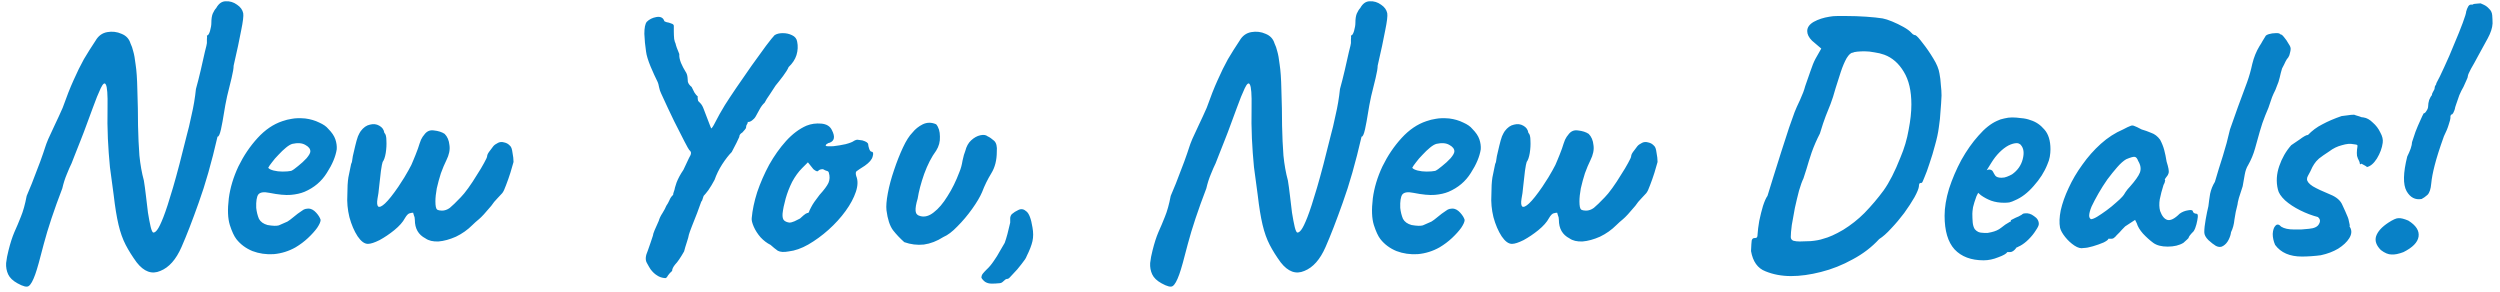 <svg width="197" height="23" viewBox="0 0 197 23" fill="none" xmlns="http://www.w3.org/2000/svg">
<path d="M1.373 22.322C1.013 22.124 0.77 21.89 0.644 21.62C0.518 21.35 0.464 21.053 0.482 20.729C0.518 20.405 0.581 20.072 0.671 19.73C0.815 19.154 0.968 18.677 1.13 18.299C1.31 17.903 1.481 17.498 1.643 17.084C1.823 16.652 1.976 16.103 2.102 15.437C2.39 14.771 2.642 14.141 2.858 13.547C3.092 12.953 3.272 12.467 3.398 12.089C3.524 11.711 3.587 11.522 3.587 11.522C3.605 11.45 3.677 11.261 3.803 10.955C3.947 10.649 4.118 10.28 4.316 9.848C4.532 9.398 4.739 8.948 4.937 8.498C5.243 7.634 5.531 6.905 5.801 6.311C6.071 5.699 6.341 5.15 6.611 4.664C6.899 4.178 7.205 3.692 7.529 3.206C7.745 2.828 8.051 2.603 8.447 2.531C8.843 2.459 9.221 2.504 9.581 2.666C9.941 2.81 10.175 3.062 10.283 3.422C10.373 3.602 10.445 3.809 10.499 4.043C10.571 4.277 10.634 4.628 10.688 5.096C10.76 5.546 10.805 6.203 10.823 7.067C10.859 8.093 10.877 9.038 10.877 9.902C10.895 10.748 10.931 11.531 10.985 12.251C11.057 12.971 11.174 13.628 11.336 14.222C11.39 14.546 11.444 14.942 11.498 15.41C11.552 15.86 11.606 16.31 11.66 16.76C11.732 17.21 11.804 17.588 11.876 17.894C11.948 18.182 12.02 18.326 12.092 18.326C12.182 18.326 12.281 18.254 12.389 18.11C12.515 17.948 12.677 17.615 12.875 17.111C13.073 16.607 13.325 15.833 13.631 14.789C13.937 13.745 14.306 12.341 14.738 10.577C14.828 10.271 14.945 9.776 15.089 9.092C15.251 8.408 15.368 7.715 15.44 7.013C15.566 6.563 15.692 6.068 15.818 5.528C15.944 4.988 16.052 4.511 16.142 4.097C16.25 3.683 16.304 3.449 16.304 3.395C16.304 3.269 16.304 3.161 16.304 3.071C16.322 2.981 16.322 2.891 16.304 2.801C16.394 2.801 16.475 2.684 16.547 2.45C16.619 2.198 16.655 1.982 16.655 1.802C16.655 1.496 16.691 1.253 16.763 1.073C16.853 0.875 16.943 0.731 17.033 0.641C17.231 0.281 17.483 0.101 17.789 0.101C18.113 0.083 18.41 0.173 18.68 0.371C18.95 0.551 19.112 0.776 19.166 1.046C19.202 1.244 19.148 1.694 19.004 2.396C18.878 3.08 18.68 4.007 18.41 5.177C18.41 5.375 18.356 5.699 18.248 6.149C18.14 6.599 18.023 7.076 17.897 7.58C17.789 8.084 17.708 8.516 17.654 8.876C17.582 9.344 17.501 9.785 17.411 10.199C17.321 10.595 17.231 10.784 17.141 10.766C16.673 12.8 16.178 14.537 15.656 15.977C15.152 17.399 14.702 18.56 14.306 19.46C13.874 20.45 13.316 21.08 12.632 21.35C11.966 21.638 11.345 21.413 10.769 20.675C10.427 20.207 10.139 19.748 9.905 19.298C9.671 18.848 9.482 18.317 9.338 17.705C9.194 17.093 9.068 16.319 8.96 15.383C8.852 14.627 8.753 13.889 8.663 13.169C8.591 12.431 8.537 11.684 8.501 10.928C8.465 10.154 8.456 9.335 8.474 8.471C8.492 7.445 8.447 6.842 8.339 6.662C8.249 6.482 8.114 6.581 7.934 6.959C7.754 7.337 7.547 7.85 7.313 8.498C7.187 8.858 7.034 9.272 6.854 9.74C6.692 10.19 6.521 10.64 6.341 11.09C6.161 11.54 6.008 11.927 5.882 12.251C5.756 12.575 5.675 12.782 5.639 12.872C5.531 13.088 5.405 13.376 5.261 13.736C5.117 14.078 5 14.447 4.91 14.843C4.262 16.535 3.776 17.993 3.452 19.217C3.146 20.423 2.921 21.224 2.777 21.62C2.597 22.124 2.426 22.43 2.264 22.538C2.12 22.646 1.823 22.574 1.373 22.322ZM23.295 19.487C22.755 19.793 22.179 19.973 21.567 20.027C20.973 20.063 20.415 19.982 19.893 19.784C19.371 19.568 18.948 19.253 18.624 18.839C18.444 18.605 18.273 18.236 18.111 17.732C17.949 17.21 17.922 16.508 18.03 15.626C18.138 14.798 18.39 13.961 18.786 13.115C19.2 12.269 19.704 11.522 20.298 10.874C20.892 10.226 21.54 9.785 22.242 9.551C22.494 9.461 22.746 9.398 22.998 9.362C23.268 9.308 23.619 9.299 24.051 9.335C24.465 9.389 24.834 9.497 25.158 9.659C25.482 9.803 25.716 9.965 25.86 10.145C26.148 10.433 26.337 10.712 26.427 10.982C26.517 11.252 26.553 11.513 26.535 11.765C26.445 12.341 26.184 12.962 25.752 13.628C25.338 14.294 24.753 14.789 23.997 15.113C23.691 15.239 23.331 15.32 22.917 15.356C22.503 15.392 21.936 15.338 21.216 15.194C20.784 15.104 20.496 15.149 20.352 15.329C20.226 15.509 20.172 15.86 20.19 16.382C20.226 16.706 20.298 16.994 20.406 17.246C20.532 17.48 20.757 17.642 21.081 17.732C21.495 17.804 21.792 17.813 21.972 17.759C22.152 17.687 22.377 17.588 22.647 17.462C22.791 17.372 22.926 17.273 23.052 17.165C23.196 17.057 23.331 16.949 23.457 16.841C23.601 16.733 23.718 16.652 23.808 16.598C23.898 16.526 23.988 16.481 24.078 16.463C24.168 16.445 24.258 16.436 24.348 16.436C24.546 16.454 24.735 16.562 24.915 16.76C25.095 16.958 25.212 17.147 25.266 17.327C25.266 17.471 25.176 17.678 24.996 17.948C24.816 18.2 24.573 18.47 24.267 18.758C23.979 19.028 23.655 19.271 23.295 19.487ZM22.944 13.466C23.07 13.412 23.25 13.286 23.484 13.088C23.736 12.89 23.961 12.683 24.159 12.467C24.357 12.233 24.456 12.053 24.456 11.927C24.456 11.729 24.321 11.558 24.051 11.414C23.799 11.27 23.466 11.243 23.052 11.333C22.908 11.369 22.737 11.468 22.539 11.63C22.341 11.792 22.143 11.981 21.945 12.197C21.747 12.395 21.576 12.593 21.432 12.791C21.288 12.971 21.189 13.115 21.135 13.223C21.207 13.313 21.351 13.385 21.567 13.439C21.783 13.493 22.017 13.52 22.269 13.52C22.539 13.52 22.764 13.502 22.944 13.466ZM28.991 19.217C28.721 19.217 28.451 19.019 28.181 18.623C27.911 18.209 27.695 17.705 27.533 17.111C27.389 16.517 27.335 15.932 27.371 15.356C27.371 14.78 27.398 14.321 27.452 13.979C27.524 13.619 27.596 13.268 27.668 12.926C27.722 12.818 27.749 12.728 27.749 12.656C27.767 12.584 27.785 12.467 27.803 12.305C27.839 12.143 27.902 11.873 27.992 11.495C28.064 11.189 28.136 10.937 28.208 10.739C28.298 10.541 28.37 10.406 28.424 10.334C28.64 10.046 28.883 9.875 29.153 9.821C29.423 9.749 29.666 9.776 29.882 9.902C30.116 10.028 30.251 10.217 30.287 10.469C30.395 10.559 30.449 10.766 30.449 11.09C30.467 11.396 30.449 11.72 30.395 12.062C30.341 12.386 30.26 12.62 30.152 12.764C30.116 12.854 30.071 13.088 30.017 13.466C29.981 13.844 29.936 14.24 29.882 14.654C29.846 15.068 29.801 15.401 29.747 15.653C29.693 15.977 29.711 16.184 29.801 16.274C29.909 16.346 30.089 16.265 30.341 16.031C30.611 15.779 30.962 15.338 31.394 14.708C31.754 14.168 32.015 13.745 32.177 13.439C32.357 13.133 32.492 12.854 32.582 12.602C32.69 12.35 32.807 12.053 32.933 11.711C33.023 11.423 33.104 11.189 33.176 11.009C33.266 10.829 33.347 10.703 33.419 10.631C33.617 10.343 33.878 10.226 34.202 10.28C34.544 10.316 34.823 10.406 35.039 10.55C35.255 10.766 35.381 11.063 35.417 11.441C35.471 11.801 35.39 12.197 35.174 12.629C35.03 12.917 34.886 13.259 34.742 13.655C34.616 14.051 34.508 14.447 34.418 14.843C34.346 15.239 34.31 15.581 34.31 15.869C34.31 16.229 34.355 16.445 34.445 16.517C34.553 16.571 34.679 16.598 34.823 16.598C35.039 16.598 35.246 16.526 35.444 16.382C35.642 16.22 35.93 15.941 36.308 15.545C36.47 15.383 36.668 15.14 36.902 14.816C37.136 14.492 37.361 14.15 37.577 13.79C37.811 13.43 38 13.115 38.144 12.845C38.306 12.557 38.387 12.377 38.387 12.305C38.387 12.197 38.468 12.044 38.63 11.846C38.738 11.702 38.819 11.594 38.873 11.522C38.945 11.432 39.071 11.342 39.251 11.252C39.395 11.18 39.557 11.171 39.737 11.225C39.917 11.261 40.07 11.351 40.196 11.495C40.286 11.567 40.349 11.747 40.385 12.035C40.439 12.305 40.466 12.548 40.466 12.764C40.412 12.962 40.331 13.241 40.223 13.601C40.115 13.943 39.998 14.276 39.872 14.6C39.764 14.906 39.665 15.113 39.575 15.221C39.503 15.293 39.377 15.428 39.197 15.626C39.017 15.806 38.855 16.004 38.711 16.22C38.261 16.76 37.937 17.111 37.739 17.273C37.541 17.435 37.37 17.588 37.226 17.732C36.848 18.11 36.416 18.416 35.93 18.65C35.444 18.866 34.985 18.992 34.553 19.028C34.121 19.046 33.779 18.965 33.527 18.785C32.969 18.497 32.69 18.011 32.69 17.327C32.69 17.183 32.663 17.057 32.609 16.949C32.573 16.823 32.555 16.76 32.555 16.76C32.483 16.76 32.384 16.778 32.258 16.814C32.15 16.85 32.033 16.976 31.907 17.192C31.745 17.498 31.466 17.813 31.07 18.137C30.692 18.443 30.305 18.704 29.909 18.92C29.513 19.118 29.207 19.217 28.991 19.217ZM52.422 21.917C52.17 21.899 51.954 21.827 51.774 21.701C51.594 21.593 51.423 21.431 51.261 21.215C51.189 21.107 51.09 20.936 50.964 20.702C50.838 20.468 50.865 20.153 51.045 19.757C51.117 19.541 51.189 19.334 51.261 19.136C51.333 18.938 51.396 18.749 51.45 18.569C51.45 18.497 51.495 18.353 51.585 18.137C51.693 17.903 51.801 17.66 51.909 17.408C51.963 17.21 52.062 17.003 52.206 16.787C52.35 16.553 52.449 16.364 52.503 16.22C52.593 16.094 52.674 15.95 52.746 15.788C52.818 15.608 52.917 15.464 53.043 15.356C53.043 15.284 53.061 15.203 53.097 15.113C53.133 15.005 53.151 14.951 53.151 14.951C53.151 14.897 53.205 14.708 53.313 14.384C53.439 14.06 53.619 13.727 53.853 13.385C54.051 12.953 54.195 12.647 54.285 12.467C54.393 12.287 54.447 12.161 54.447 12.089C54.465 11.999 54.42 11.909 54.312 11.819C54.276 11.783 54.15 11.558 53.934 11.144C53.718 10.73 53.448 10.199 53.124 9.551C52.8 8.885 52.458 8.156 52.098 7.364C52.026 7.22 51.972 7.058 51.936 6.878C51.9 6.68 51.864 6.545 51.828 6.473C51.648 6.113 51.459 5.699 51.261 5.231C51.063 4.745 50.946 4.358 50.91 4.07C50.838 3.602 50.793 3.134 50.775 2.666C50.775 2.198 50.838 1.883 50.964 1.721C51.162 1.523 51.414 1.397 51.72 1.343C52.044 1.289 52.251 1.388 52.341 1.64C52.341 1.676 52.404 1.712 52.53 1.748C52.656 1.766 52.782 1.802 52.908 1.856C53.034 1.892 53.097 1.955 53.097 2.045C53.097 2.117 53.097 2.261 53.097 2.477C53.097 2.675 53.106 2.873 53.124 3.071C53.16 3.251 53.196 3.368 53.232 3.422C53.268 3.602 53.367 3.881 53.529 4.259C53.511 4.457 53.556 4.691 53.664 4.961C53.772 5.213 53.889 5.438 54.015 5.636C54.105 5.762 54.159 5.915 54.177 6.095C54.195 6.257 54.204 6.374 54.204 6.446C54.222 6.518 54.258 6.59 54.312 6.662C54.366 6.734 54.429 6.797 54.501 6.851C54.573 6.995 54.645 7.139 54.717 7.283C54.807 7.427 54.897 7.535 54.987 7.607C54.969 7.643 54.969 7.715 54.987 7.823C55.005 7.913 55.014 7.958 55.014 7.958C55.014 7.958 55.068 8.012 55.176 8.12C55.284 8.228 55.374 8.381 55.446 8.579C55.698 9.245 55.86 9.668 55.932 9.848C56.004 10.028 56.04 10.118 56.04 10.118C56.094 10.118 56.211 9.938 56.391 9.578C56.571 9.218 56.814 8.786 57.12 8.282C57.336 7.94 57.633 7.49 58.011 6.932C58.407 6.356 58.812 5.771 59.226 5.177C59.658 4.583 60.036 4.061 60.36 3.611C60.702 3.161 60.927 2.882 61.035 2.774C61.197 2.666 61.413 2.612 61.683 2.612C61.953 2.612 62.196 2.666 62.412 2.774C62.646 2.882 62.781 3.053 62.817 3.287C62.889 3.629 62.871 3.98 62.763 4.34C62.655 4.682 62.448 4.997 62.142 5.285C62.07 5.465 61.926 5.699 61.71 5.987C61.494 6.275 61.296 6.527 61.116 6.743C60.99 6.941 60.837 7.175 60.657 7.445C60.477 7.697 60.342 7.913 60.252 8.093C60.108 8.219 59.973 8.399 59.847 8.633C59.721 8.849 59.622 9.029 59.55 9.173C59.478 9.299 59.379 9.407 59.253 9.497C59.127 9.587 59.019 9.623 58.929 9.605C58.929 9.677 58.902 9.749 58.848 9.821C58.812 9.875 58.794 9.938 58.794 10.01C58.794 10.082 58.758 10.154 58.686 10.226C58.632 10.298 58.569 10.37 58.497 10.442C58.335 10.532 58.254 10.649 58.254 10.793C58.236 10.847 58.164 11 58.038 11.252C57.912 11.486 57.786 11.729 57.66 11.981C57.426 12.215 57.174 12.539 56.904 12.953C56.652 13.349 56.454 13.754 56.31 14.168C56.148 14.474 55.986 14.744 55.824 14.978C55.662 15.194 55.536 15.347 55.446 15.437C55.428 15.509 55.401 15.59 55.365 15.68C55.347 15.77 55.311 15.842 55.257 15.896C55.185 16.112 55.077 16.409 54.933 16.787C54.789 17.147 54.654 17.489 54.528 17.813C54.402 18.137 54.321 18.362 54.285 18.488C54.267 18.614 54.213 18.812 54.123 19.082C54.033 19.352 53.961 19.595 53.907 19.811C53.619 20.315 53.385 20.657 53.205 20.837C53.043 21.035 52.962 21.206 52.962 21.35C52.836 21.458 52.728 21.575 52.638 21.701C52.566 21.845 52.494 21.917 52.422 21.917ZM62.151 19.811C61.773 19.883 61.485 19.865 61.287 19.757C61.107 19.631 60.918 19.478 60.72 19.298C60.432 19.154 60.171 18.956 59.937 18.704C59.703 18.434 59.523 18.155 59.397 17.867C59.271 17.579 59.217 17.354 59.235 17.192C59.289 16.562 59.433 15.878 59.667 15.14C59.919 14.402 60.234 13.682 60.612 12.98C61.008 12.278 61.449 11.657 61.935 11.117C62.439 10.559 62.979 10.154 63.555 9.902C63.915 9.758 64.302 9.704 64.716 9.74C65.13 9.776 65.409 9.947 65.553 10.253C65.823 10.775 65.76 11.108 65.364 11.252C65.31 11.252 65.247 11.279 65.175 11.333C65.103 11.369 65.067 11.423 65.067 11.495C65.139 11.531 65.337 11.54 65.661 11.522C65.985 11.486 66.309 11.432 66.633 11.36C66.975 11.27 67.2 11.18 67.308 11.09C67.416 11.036 67.497 11.009 67.551 11.009C67.605 11.009 67.74 11.027 67.956 11.063C68.262 11.153 68.415 11.261 68.415 11.387C68.415 11.459 68.442 11.576 68.496 11.738C68.55 11.882 68.613 11.954 68.685 11.954C68.811 11.972 68.838 12.098 68.766 12.332C68.712 12.566 68.505 12.809 68.145 13.061C67.803 13.277 67.587 13.421 67.497 13.493C67.425 13.547 67.416 13.673 67.47 13.871C67.614 14.213 67.605 14.627 67.443 15.113C67.281 15.599 67.011 16.103 66.633 16.625C66.255 17.147 65.805 17.642 65.283 18.11C64.779 18.56 64.248 18.947 63.69 19.271C63.15 19.577 62.637 19.757 62.151 19.811ZM62.232 17.543C62.304 17.543 62.43 17.507 62.61 17.435C62.79 17.345 62.934 17.273 63.042 17.219C63.114 17.147 63.204 17.066 63.312 16.976C63.438 16.868 63.537 16.805 63.609 16.787C63.681 16.787 63.726 16.76 63.744 16.706C63.762 16.634 63.825 16.499 63.933 16.301C64.041 16.085 64.257 15.77 64.581 15.356C64.941 14.96 65.175 14.645 65.283 14.411C65.391 14.159 65.4 13.889 65.31 13.601C65.292 13.529 65.238 13.484 65.148 13.466C65.076 13.448 64.977 13.403 64.851 13.331C64.671 13.331 64.545 13.376 64.473 13.466C64.419 13.538 64.293 13.493 64.095 13.331L63.663 12.791L63.204 13.25C62.916 13.538 62.655 13.898 62.421 14.33C62.205 14.762 62.034 15.203 61.908 15.653C61.782 16.103 61.701 16.499 61.665 16.841C61.647 17.111 61.692 17.291 61.8 17.381C61.908 17.471 62.052 17.525 62.232 17.543ZM71.258 19.082C70.916 18.776 70.619 18.461 70.367 18.137C70.115 17.795 69.944 17.273 69.854 16.571C69.818 16.247 69.854 15.797 69.962 15.221C70.07 14.645 70.232 14.042 70.448 13.412C70.664 12.764 70.898 12.17 71.15 11.63C71.402 11.09 71.654 10.694 71.906 10.442C72.122 10.172 72.392 9.956 72.716 9.794C73.058 9.632 73.409 9.632 73.769 9.794C73.967 10.028 74.066 10.352 74.066 10.766C74.084 11.162 73.985 11.531 73.769 11.873C73.409 12.359 73.094 12.971 72.824 13.709C72.572 14.429 72.401 15.077 72.311 15.653C72.185 16.067 72.131 16.391 72.149 16.625C72.167 16.841 72.293 16.976 72.527 17.03C72.869 17.12 73.22 17.021 73.58 16.733C73.958 16.445 74.318 16.022 74.66 15.464C75.02 14.906 75.335 14.267 75.605 13.547C75.713 13.295 75.794 12.998 75.848 12.656C75.92 12.314 75.992 12.062 76.064 11.9C76.154 11.54 76.307 11.261 76.523 11.063C76.757 10.847 77 10.712 77.252 10.658C77.504 10.604 77.693 10.631 77.819 10.739C77.981 10.811 78.152 10.928 78.332 11.09C78.512 11.252 78.584 11.54 78.548 11.954C78.548 12.62 78.404 13.187 78.116 13.655C77.828 14.123 77.585 14.618 77.387 15.14C77.225 15.518 76.964 15.959 76.604 16.463C76.244 16.967 75.857 17.426 75.443 17.84C75.047 18.254 74.678 18.533 74.336 18.677C73.832 19.001 73.319 19.199 72.797 19.271C72.275 19.325 71.762 19.262 71.258 19.082ZM78.146 22.349C77.948 22.349 77.777 22.304 77.633 22.214C77.507 22.124 77.408 22.016 77.336 21.89C77.336 21.764 77.372 21.656 77.444 21.566C77.516 21.476 77.615 21.368 77.741 21.242C77.939 21.062 78.128 20.837 78.308 20.567C78.488 20.315 78.65 20.054 78.794 19.784C78.956 19.514 79.082 19.298 79.172 19.136C79.244 18.938 79.316 18.704 79.388 18.434C79.46 18.164 79.532 17.867 79.604 17.543C79.604 17.399 79.604 17.273 79.604 17.165C79.622 17.039 79.667 16.94 79.739 16.868C79.883 16.742 80.054 16.634 80.252 16.544C80.468 16.436 80.675 16.472 80.873 16.652C81.089 16.814 81.251 17.237 81.359 17.921C81.431 18.317 81.431 18.677 81.359 19.001C81.287 19.325 81.134 19.721 80.9 20.189C80.864 20.315 80.729 20.522 80.495 20.81C80.279 21.098 80.054 21.359 79.82 21.593C79.604 21.845 79.469 21.971 79.415 21.971C79.343 21.971 79.28 21.989 79.226 22.025C79.172 22.079 79.1 22.142 79.01 22.214C78.938 22.286 78.83 22.322 78.686 22.322C78.542 22.34 78.362 22.349 78.146 22.349ZM91.523 22.322C91.163 22.124 90.92 21.89 90.794 21.62C90.668 21.35 90.614 21.053 90.632 20.729C90.668 20.405 90.731 20.072 90.821 19.73C90.965 19.154 91.118 18.677 91.28 18.299C91.46 17.903 91.631 17.498 91.793 17.084C91.973 16.652 92.126 16.103 92.252 15.437C92.54 14.771 92.792 14.141 93.008 13.547C93.242 12.953 93.422 12.467 93.548 12.089C93.674 11.711 93.737 11.522 93.737 11.522C93.755 11.45 93.827 11.261 93.953 10.955C94.097 10.649 94.268 10.28 94.466 9.848C94.682 9.398 94.889 8.948 95.087 8.498C95.393 7.634 95.681 6.905 95.951 6.311C96.221 5.699 96.491 5.15 96.761 4.664C97.049 4.178 97.355 3.692 97.679 3.206C97.895 2.828 98.201 2.603 98.597 2.531C98.993 2.459 99.371 2.504 99.731 2.666C100.091 2.81 100.325 3.062 100.433 3.422C100.523 3.602 100.595 3.809 100.649 4.043C100.721 4.277 100.784 4.628 100.838 5.096C100.91 5.546 100.955 6.203 100.973 7.067C101.009 8.093 101.027 9.038 101.027 9.902C101.045 10.748 101.081 11.531 101.135 12.251C101.207 12.971 101.324 13.628 101.486 14.222C101.54 14.546 101.594 14.942 101.648 15.41C101.702 15.86 101.756 16.31 101.81 16.76C101.882 17.21 101.954 17.588 102.026 17.894C102.098 18.182 102.17 18.326 102.242 18.326C102.332 18.326 102.431 18.254 102.539 18.11C102.665 17.948 102.827 17.615 103.025 17.111C103.223 16.607 103.475 15.833 103.781 14.789C104.087 13.745 104.456 12.341 104.888 10.577C104.978 10.271 105.095 9.776 105.239 9.092C105.401 8.408 105.518 7.715 105.59 7.013C105.716 6.563 105.842 6.068 105.968 5.528C106.094 4.988 106.202 4.511 106.292 4.097C106.4 3.683 106.454 3.449 106.454 3.395C106.454 3.269 106.454 3.161 106.454 3.071C106.472 2.981 106.472 2.891 106.454 2.801C106.544 2.801 106.625 2.684 106.697 2.45C106.769 2.198 106.805 1.982 106.805 1.802C106.805 1.496 106.841 1.253 106.913 1.073C107.003 0.875 107.093 0.731 107.183 0.641C107.381 0.281 107.633 0.101 107.939 0.101C108.263 0.083 108.56 0.173 108.83 0.371C109.1 0.551 109.262 0.776 109.316 1.046C109.352 1.244 109.298 1.694 109.154 2.396C109.028 3.08 108.83 4.007 108.56 5.177C108.56 5.375 108.506 5.699 108.398 6.149C108.29 6.599 108.173 7.076 108.047 7.58C107.939 8.084 107.858 8.516 107.804 8.876C107.732 9.344 107.651 9.785 107.561 10.199C107.471 10.595 107.381 10.784 107.291 10.766C106.823 12.8 106.328 14.537 105.806 15.977C105.302 17.399 104.852 18.56 104.456 19.46C104.024 20.45 103.466 21.08 102.782 21.35C102.116 21.638 101.495 21.413 100.919 20.675C100.577 20.207 100.289 19.748 100.055 19.298C99.821 18.848 99.632 18.317 99.488 17.705C99.344 17.093 99.218 16.319 99.11 15.383C99.002 14.627 98.903 13.889 98.813 13.169C98.741 12.431 98.687 11.684 98.651 10.928C98.615 10.154 98.606 9.335 98.624 8.471C98.642 7.445 98.597 6.842 98.489 6.662C98.399 6.482 98.264 6.581 98.084 6.959C97.904 7.337 97.697 7.85 97.463 8.498C97.337 8.858 97.184 9.272 97.004 9.74C96.842 10.19 96.671 10.64 96.491 11.09C96.311 11.54 96.158 11.927 96.032 12.251C95.906 12.575 95.825 12.782 95.789 12.872C95.681 13.088 95.555 13.376 95.411 13.736C95.267 14.078 95.15 14.447 95.06 14.843C94.412 16.535 93.926 17.993 93.602 19.217C93.296 20.423 93.071 21.224 92.927 21.62C92.747 22.124 92.576 22.43 92.414 22.538C92.27 22.646 91.973 22.574 91.523 22.322ZM113.444 19.487C112.904 19.793 112.328 19.973 111.716 20.027C111.122 20.063 110.564 19.982 110.042 19.784C109.52 19.568 109.097 19.253 108.773 18.839C108.593 18.605 108.422 18.236 108.26 17.732C108.098 17.21 108.071 16.508 108.179 15.626C108.287 14.798 108.539 13.961 108.935 13.115C109.349 12.269 109.853 11.522 110.447 10.874C111.041 10.226 111.689 9.785 112.391 9.551C112.643 9.461 112.895 9.398 113.147 9.362C113.417 9.308 113.768 9.299 114.2 9.335C114.614 9.389 114.983 9.497 115.307 9.659C115.631 9.803 115.865 9.965 116.009 10.145C116.297 10.433 116.486 10.712 116.576 10.982C116.666 11.252 116.702 11.513 116.684 11.765C116.594 12.341 116.333 12.962 115.901 13.628C115.487 14.294 114.902 14.789 114.146 15.113C113.84 15.239 113.48 15.32 113.066 15.356C112.652 15.392 112.085 15.338 111.365 15.194C110.933 15.104 110.645 15.149 110.501 15.329C110.375 15.509 110.321 15.86 110.339 16.382C110.375 16.706 110.447 16.994 110.555 17.246C110.681 17.48 110.906 17.642 111.23 17.732C111.644 17.804 111.941 17.813 112.121 17.759C112.301 17.687 112.526 17.588 112.796 17.462C112.94 17.372 113.075 17.273 113.201 17.165C113.345 17.057 113.48 16.949 113.606 16.841C113.75 16.733 113.867 16.652 113.957 16.598C114.047 16.526 114.137 16.481 114.227 16.463C114.317 16.445 114.407 16.436 114.497 16.436C114.695 16.454 114.884 16.562 115.064 16.76C115.244 16.958 115.361 17.147 115.415 17.327C115.415 17.471 115.325 17.678 115.145 17.948C114.965 18.2 114.722 18.47 114.416 18.758C114.128 19.028 113.804 19.271 113.444 19.487ZM113.093 13.466C113.219 13.412 113.399 13.286 113.633 13.088C113.885 12.89 114.11 12.683 114.308 12.467C114.506 12.233 114.605 12.053 114.605 11.927C114.605 11.729 114.47 11.558 114.2 11.414C113.948 11.27 113.615 11.243 113.201 11.333C113.057 11.369 112.886 11.468 112.688 11.63C112.49 11.792 112.292 11.981 112.094 12.197C111.896 12.395 111.725 12.593 111.581 12.791C111.437 12.971 111.338 13.115 111.284 13.223C111.356 13.313 111.5 13.385 111.716 13.439C111.932 13.493 112.166 13.52 112.418 13.52C112.688 13.52 112.913 13.502 113.093 13.466ZM119.141 19.217C118.871 19.217 118.601 19.019 118.331 18.623C118.061 18.209 117.845 17.705 117.683 17.111C117.539 16.517 117.485 15.932 117.521 15.356C117.521 14.78 117.548 14.321 117.602 13.979C117.674 13.619 117.746 13.268 117.818 12.926C117.872 12.818 117.899 12.728 117.899 12.656C117.917 12.584 117.935 12.467 117.953 12.305C117.989 12.143 118.052 11.873 118.142 11.495C118.214 11.189 118.286 10.937 118.358 10.739C118.448 10.541 118.52 10.406 118.574 10.334C118.79 10.046 119.033 9.875 119.303 9.821C119.573 9.749 119.816 9.776 120.032 9.902C120.266 10.028 120.401 10.217 120.437 10.469C120.545 10.559 120.599 10.766 120.599 11.09C120.617 11.396 120.599 11.72 120.545 12.062C120.491 12.386 120.41 12.62 120.302 12.764C120.266 12.854 120.221 13.088 120.167 13.466C120.131 13.844 120.086 14.24 120.032 14.654C119.996 15.068 119.951 15.401 119.897 15.653C119.843 15.977 119.861 16.184 119.951 16.274C120.059 16.346 120.239 16.265 120.491 16.031C120.761 15.779 121.112 15.338 121.544 14.708C121.904 14.168 122.165 13.745 122.327 13.439C122.507 13.133 122.642 12.854 122.732 12.602C122.84 12.35 122.957 12.053 123.083 11.711C123.173 11.423 123.254 11.189 123.326 11.009C123.416 10.829 123.497 10.703 123.569 10.631C123.767 10.343 124.028 10.226 124.352 10.28C124.694 10.316 124.973 10.406 125.189 10.55C125.405 10.766 125.531 11.063 125.567 11.441C125.621 11.801 125.54 12.197 125.324 12.629C125.18 12.917 125.036 13.259 124.892 13.655C124.766 14.051 124.658 14.447 124.568 14.843C124.496 15.239 124.46 15.581 124.46 15.869C124.46 16.229 124.505 16.445 124.595 16.517C124.703 16.571 124.829 16.598 124.973 16.598C125.189 16.598 125.396 16.526 125.594 16.382C125.792 16.22 126.08 15.941 126.458 15.545C126.62 15.383 126.818 15.14 127.052 14.816C127.286 14.492 127.511 14.15 127.727 13.79C127.961 13.43 128.15 13.115 128.294 12.845C128.456 12.557 128.537 12.377 128.537 12.305C128.537 12.197 128.618 12.044 128.78 11.846C128.888 11.702 128.969 11.594 129.023 11.522C129.095 11.432 129.221 11.342 129.401 11.252C129.545 11.18 129.707 11.171 129.887 11.225C130.067 11.261 130.22 11.351 130.346 11.495C130.436 11.567 130.499 11.747 130.535 12.035C130.589 12.305 130.616 12.548 130.616 12.764C130.562 12.962 130.481 13.241 130.373 13.601C130.265 13.943 130.148 14.276 130.022 14.6C129.914 14.906 129.815 15.113 129.725 15.221C129.653 15.293 129.527 15.428 129.347 15.626C129.167 15.806 129.005 16.004 128.861 16.22C128.411 16.76 128.087 17.111 127.889 17.273C127.691 17.435 127.52 17.588 127.376 17.732C126.998 18.11 126.566 18.416 126.08 18.65C125.594 18.866 125.135 18.992 124.703 19.028C124.271 19.046 123.929 18.965 123.677 18.785C123.119 18.497 122.84 18.011 122.84 17.327C122.84 17.183 122.813 17.057 122.759 16.949C122.723 16.823 122.705 16.76 122.705 16.76C122.633 16.76 122.534 16.778 122.408 16.814C122.3 16.85 122.183 16.976 122.057 17.192C121.895 17.498 121.616 17.813 121.22 18.137C120.842 18.443 120.455 18.704 120.059 18.92C119.663 19.118 119.357 19.217 119.141 19.217ZM141.14 21.755C140.402 21.755 139.727 21.629 139.115 21.377C138.503 21.143 138.125 20.612 137.981 19.784C137.999 19.334 138.017 19.055 138.035 18.947C138.071 18.821 138.143 18.758 138.251 18.758C138.323 18.758 138.377 18.749 138.413 18.731C138.467 18.695 138.494 18.614 138.494 18.488C138.512 18.182 138.557 17.822 138.629 17.408C138.719 16.976 138.818 16.58 138.926 16.22C139.052 15.842 139.169 15.581 139.277 15.437C139.385 15.077 139.538 14.582 139.736 13.952C139.934 13.322 140.141 12.665 140.357 11.981C140.591 11.279 140.798 10.64 140.978 10.064C141.176 9.488 141.32 9.083 141.41 8.849C141.5 8.615 141.644 8.291 141.842 7.877C142.04 7.445 142.175 7.085 142.247 6.797C142.373 6.437 142.508 6.05 142.652 5.636C142.796 5.204 142.931 4.871 143.057 4.637L143.516 3.827L142.787 3.206C142.535 2.954 142.409 2.702 142.409 2.45C142.409 2.162 142.58 1.919 142.922 1.721C143.282 1.523 143.696 1.388 144.164 1.316C144.344 1.28 144.551 1.262 144.785 1.262C145.037 1.262 145.271 1.262 145.487 1.262C146.009 1.262 146.531 1.28 147.053 1.316C147.575 1.352 148.007 1.397 148.349 1.451C148.547 1.487 148.799 1.568 149.105 1.694C149.411 1.82 149.708 1.964 149.996 2.126C150.284 2.288 150.491 2.441 150.617 2.585C150.617 2.585 150.653 2.621 150.725 2.693C150.797 2.747 150.869 2.774 150.941 2.774C151.049 2.828 151.238 3.035 151.508 3.395C151.796 3.755 152.075 4.16 152.345 4.61C152.615 5.042 152.777 5.438 152.831 5.798C152.885 6.068 152.921 6.365 152.939 6.689C152.975 6.995 152.993 7.274 152.993 7.526C152.975 7.958 152.948 8.372 152.912 8.768C152.894 9.164 152.849 9.596 152.777 10.064C152.723 10.478 152.624 10.937 152.48 11.441C152.354 11.927 152.21 12.404 152.048 12.872C151.904 13.322 151.769 13.691 151.643 13.979C151.535 14.267 151.463 14.411 151.427 14.411C151.319 14.411 151.256 14.438 151.238 14.492C151.22 14.546 151.211 14.609 151.211 14.681C151.193 14.861 151.076 15.149 150.86 15.545C150.644 15.923 150.374 16.337 150.05 16.787C149.726 17.219 149.384 17.624 149.024 18.002C148.682 18.38 148.367 18.659 148.079 18.839C147.503 19.469 146.81 20 146 20.432C145.19 20.882 144.353 21.215 143.489 21.431C142.643 21.647 141.86 21.755 141.14 21.755ZM141.815 19.028C141.995 19.028 142.283 19.019 142.679 19.001C143.093 18.965 143.426 18.902 143.678 18.812C144.11 18.704 144.632 18.47 145.244 18.11C145.856 17.732 146.414 17.291 146.918 16.787C147.476 16.211 147.98 15.617 148.43 15.005C148.88 14.375 149.321 13.511 149.753 12.413C150.059 11.693 150.275 10.964 150.401 10.226C150.545 9.488 150.617 8.822 150.617 8.228C150.617 7.166 150.419 6.311 150.023 5.663C149.627 4.997 149.114 4.547 148.484 4.313C148.232 4.223 147.971 4.16 147.701 4.124C147.431 4.07 147.17 4.043 146.918 4.043C146.738 4.043 146.549 4.052 146.351 4.07C146.171 4.088 146.054 4.115 146 4.151C145.856 4.151 145.694 4.295 145.514 4.583C145.352 4.871 145.199 5.231 145.055 5.663C144.911 6.095 144.776 6.518 144.65 6.932C144.506 7.454 144.371 7.877 144.245 8.201C144.119 8.507 143.993 8.822 143.867 9.146C143.741 9.47 143.588 9.929 143.408 10.523C143.156 11.009 142.94 11.504 142.76 12.008C142.598 12.494 142.463 12.926 142.355 13.304C142.247 13.664 142.166 13.916 142.112 14.06C142.004 14.276 141.887 14.6 141.761 15.032C141.653 15.446 141.545 15.896 141.437 16.382C141.347 16.868 141.266 17.318 141.194 17.732C141.14 18.146 141.113 18.461 141.113 18.677C141.113 18.821 141.185 18.92 141.329 18.974C141.473 19.01 141.635 19.028 141.815 19.028ZM156.312 20.513C155.322 20.513 154.557 20.225 154.017 19.649C153.495 19.073 153.234 18.191 153.234 17.003C153.234 16.355 153.351 15.644 153.585 14.87C153.837 14.096 154.161 13.34 154.557 12.602C154.971 11.864 155.421 11.225 155.907 10.685C156.393 10.127 156.879 9.74 157.365 9.524C157.545 9.434 157.734 9.371 157.932 9.335C158.148 9.281 158.355 9.254 158.553 9.254C158.769 9.254 159.003 9.272 159.255 9.308C159.525 9.326 159.777 9.38 160.011 9.47C160.425 9.596 160.785 9.839 161.091 10.199C161.415 10.559 161.577 11.081 161.577 11.765C161.577 11.945 161.559 12.143 161.523 12.359C161.487 12.557 161.424 12.755 161.334 12.953C161.1 13.547 160.74 14.114 160.254 14.654C159.786 15.194 159.291 15.572 158.769 15.788C158.625 15.86 158.481 15.914 158.337 15.95C158.211 15.968 158.076 15.977 157.932 15.977C157.554 15.977 157.212 15.923 156.906 15.815C156.618 15.707 156.348 15.563 156.096 15.383L155.88 15.194L155.745 15.464C155.619 15.806 155.529 16.094 155.475 16.328C155.439 16.562 155.421 16.733 155.421 16.841C155.421 17.057 155.43 17.282 155.448 17.516C155.466 17.732 155.52 17.912 155.61 18.056C155.682 18.146 155.772 18.218 155.88 18.272C156.006 18.326 156.159 18.353 156.339 18.353C156.447 18.353 156.546 18.353 156.636 18.353C156.744 18.335 156.834 18.317 156.906 18.299C157.23 18.227 157.491 18.11 157.689 17.948C157.905 17.768 158.13 17.615 158.364 17.489L158.472 17.435L158.445 17.354C158.751 17.192 158.958 17.093 159.066 17.057C159.174 17.003 159.255 16.958 159.309 16.922C159.381 16.85 159.462 16.814 159.552 16.814C159.804 16.778 160.047 16.85 160.281 17.03C160.533 17.192 160.659 17.399 160.659 17.651C160.659 17.759 160.578 17.93 160.416 18.164C160.272 18.398 160.083 18.632 159.849 18.866C159.633 19.082 159.408 19.253 159.174 19.379C159.12 19.397 159.066 19.424 159.012 19.46C158.958 19.478 158.904 19.505 158.85 19.541H158.877C158.715 19.757 158.553 19.865 158.391 19.865H158.175C158.103 19.991 157.869 20.126 157.473 20.27C157.077 20.432 156.69 20.513 156.312 20.513ZM157.716 14.006C157.878 14.006 158.022 13.979 158.148 13.925C158.292 13.871 158.427 13.808 158.553 13.736C158.985 13.43 159.264 13.034 159.39 12.548C159.516 12.062 159.471 11.693 159.255 11.441C159.219 11.387 159.174 11.351 159.12 11.333C159.066 11.297 159.003 11.279 158.931 11.279C158.733 11.279 158.508 11.342 158.256 11.468C158.022 11.594 157.788 11.774 157.554 12.008C157.32 12.242 157.104 12.521 156.906 12.845L156.555 13.412C156.591 13.394 156.618 13.385 156.636 13.385C156.672 13.367 156.699 13.358 156.717 13.358C156.879 13.358 156.987 13.412 157.041 13.52C157.095 13.628 157.158 13.736 157.23 13.844C157.32 13.952 157.482 14.006 157.716 14.006ZM164.195 19.541C163.979 19.595 163.736 19.532 163.466 19.352C163.196 19.172 162.953 18.947 162.737 18.677C162.521 18.407 162.386 18.164 162.332 17.948C162.26 17.57 162.278 17.111 162.386 16.571C162.512 16.013 162.719 15.428 163.007 14.816C163.295 14.186 163.655 13.574 164.087 12.98C164.519 12.368 165.005 11.819 165.545 11.333C166.085 10.847 166.67 10.469 167.3 10.199C167.57 10.055 167.759 9.965 167.867 9.929C167.975 9.875 168.083 9.875 168.191 9.929C168.299 9.965 168.488 10.055 168.758 10.199C169.01 10.271 169.262 10.361 169.514 10.469C169.784 10.559 170.018 10.739 170.216 11.009C170.36 11.279 170.468 11.549 170.54 11.819C170.612 12.089 170.675 12.395 170.729 12.737C170.873 13.187 170.927 13.484 170.891 13.628C170.855 13.754 170.801 13.853 170.729 13.925C170.585 14.105 170.549 14.195 170.621 14.195C170.621 14.195 170.612 14.231 170.594 14.303C170.594 14.357 170.558 14.447 170.486 14.573C170.36 14.969 170.261 15.347 170.189 15.707C170.135 16.049 170.144 16.355 170.216 16.625C170.36 17.021 170.549 17.255 170.783 17.327C171.035 17.399 171.359 17.237 171.755 16.841C171.953 16.697 172.178 16.607 172.43 16.571C172.682 16.517 172.808 16.562 172.808 16.706C172.808 16.706 172.835 16.733 172.889 16.787C172.943 16.823 173.006 16.841 173.078 16.841C173.168 16.841 173.204 16.931 173.186 17.111C173.168 17.273 173.132 17.462 173.078 17.678C173.024 17.894 172.952 18.074 172.862 18.218C172.592 18.488 172.457 18.668 172.457 18.758C172.457 18.758 172.421 18.794 172.349 18.866C172.295 18.92 172.196 19.01 172.052 19.136C171.728 19.334 171.314 19.433 170.81 19.433C170.324 19.433 169.946 19.334 169.676 19.136C169.406 18.938 169.136 18.695 168.866 18.407C168.614 18.119 168.452 17.849 168.38 17.597L168.245 17.327L167.462 17.84C167.264 18.038 167.12 18.191 167.03 18.299C166.94 18.389 166.859 18.47 166.787 18.542C166.733 18.614 166.67 18.677 166.598 18.731C166.544 18.785 166.481 18.812 166.409 18.812C166.337 18.812 166.274 18.812 166.22 18.812C166.166 18.812 166.139 18.812 166.139 18.812C166.139 18.884 166.013 18.983 165.761 19.109C165.509 19.217 165.23 19.316 164.924 19.406C164.618 19.496 164.375 19.541 164.195 19.541ZM164.762 17.273C164.87 17.273 165.032 17.21 165.248 17.084C165.482 16.94 165.734 16.769 166.004 16.571C166.274 16.373 166.517 16.175 166.733 15.977C166.967 15.779 167.138 15.617 167.246 15.491C167.318 15.419 167.399 15.302 167.489 15.14C167.597 14.978 167.714 14.834 167.84 14.708C168.254 14.24 168.515 13.871 168.623 13.601C168.731 13.313 168.686 13.007 168.488 12.683C168.416 12.485 168.326 12.377 168.218 12.359C168.11 12.341 167.885 12.404 167.543 12.548C167.327 12.674 167.093 12.881 166.841 13.169C166.589 13.457 166.328 13.781 166.058 14.141C165.806 14.501 165.572 14.87 165.356 15.248C165.14 15.626 164.96 15.968 164.816 16.274C164.69 16.58 164.627 16.823 164.627 17.003C164.627 17.075 164.645 17.138 164.681 17.192C164.735 17.246 164.762 17.273 164.762 17.273ZM174.616 19.379C174.436 19.271 174.238 19.118 174.022 18.92C173.806 18.704 173.698 18.497 173.698 18.299C173.698 18.029 173.734 17.696 173.806 17.3C173.878 16.886 173.95 16.535 174.022 16.247C174.058 15.923 174.103 15.599 174.157 15.275C174.229 14.933 174.355 14.618 174.535 14.33C174.733 13.646 174.94 12.971 175.156 12.305C175.372 11.621 175.561 10.919 175.723 10.199C175.957 9.533 176.164 8.948 176.344 8.444C176.542 7.922 176.785 7.265 177.073 6.473C177.235 6.023 177.37 5.546 177.478 5.042C177.604 4.52 177.793 4.052 178.045 3.638C178.153 3.476 178.234 3.341 178.288 3.233C178.36 3.107 178.432 2.99 178.504 2.882C178.522 2.81 178.612 2.747 178.774 2.693C178.954 2.639 179.134 2.612 179.314 2.612C179.512 2.594 179.647 2.63 179.719 2.72C179.773 2.702 179.863 2.774 179.989 2.936C180.115 3.08 180.232 3.251 180.34 3.449C180.466 3.629 180.52 3.773 180.502 3.881C180.502 3.953 180.484 4.052 180.448 4.178C180.43 4.304 180.385 4.421 180.313 4.529C180.241 4.601 180.169 4.709 180.097 4.853C180.043 4.979 179.953 5.159 179.827 5.393C179.755 5.627 179.692 5.87 179.638 6.122C179.584 6.356 179.512 6.572 179.422 6.77C179.35 6.986 179.26 7.193 179.152 7.391C179.062 7.589 178.999 7.751 178.963 7.877C178.837 8.291 178.684 8.696 178.504 9.092C178.342 9.488 178.198 9.911 178.072 10.361C177.946 10.793 177.82 11.243 177.694 11.711C177.568 12.161 177.388 12.593 177.154 13.007C177.028 13.205 176.938 13.457 176.884 13.763C176.83 14.069 176.776 14.375 176.722 14.681C176.614 15.005 176.515 15.311 176.425 15.599C176.353 15.869 176.317 16.04 176.317 16.112C176.209 16.508 176.128 16.904 176.074 17.3C176.038 17.678 175.948 18.011 175.804 18.299C175.786 18.479 175.723 18.677 175.615 18.893C175.507 19.109 175.363 19.271 175.183 19.379C175.021 19.487 174.832 19.487 174.616 19.379ZM181.386 20.216C180.432 20.216 179.73 19.91 179.28 19.298C179.154 19.01 179.091 18.722 179.091 18.434C179.109 18.128 179.181 17.912 179.307 17.786C179.433 17.642 179.586 17.669 179.766 17.867C180 18.011 180.333 18.083 180.765 18.083C180.981 18.083 181.17 18.083 181.332 18.083C181.512 18.065 181.719 18.047 181.953 18.029C182.367 17.993 182.628 17.867 182.736 17.651C182.862 17.435 182.835 17.255 182.655 17.111H182.682C182.196 16.985 181.719 16.805 181.251 16.571C180.783 16.337 180.387 16.076 180.063 15.788C179.739 15.482 179.55 15.194 179.496 14.924C179.352 14.33 179.388 13.718 179.604 13.088C179.82 12.458 180.135 11.909 180.549 11.441C180.711 11.333 180.936 11.18 181.224 10.982C181.512 10.766 181.719 10.649 181.845 10.631V10.658C182.187 10.298 182.574 10.01 183.006 9.794C183.438 9.56 183.942 9.344 184.518 9.146L184.95 9.092C185.166 9.056 185.355 9.038 185.517 9.038C185.499 9.038 185.544 9.056 185.652 9.092C185.76 9.128 185.85 9.155 185.922 9.173C186.03 9.227 186.138 9.254 186.246 9.254C186.498 9.29 186.741 9.425 186.975 9.659C187.227 9.875 187.425 10.136 187.569 10.442C187.731 10.73 187.794 11 187.758 11.252C187.704 11.666 187.551 12.08 187.299 12.494C187.047 12.89 186.777 13.115 186.489 13.169C186.525 13.151 186.489 13.115 186.381 13.061C186.273 13.007 186.174 12.953 186.084 12.899L185.976 12.953C185.976 12.953 185.967 12.926 185.949 12.872C185.949 12.818 185.931 12.755 185.895 12.683C185.823 12.557 185.769 12.422 185.733 12.278C185.715 12.134 185.715 11.972 185.733 11.792C185.769 11.594 185.778 11.477 185.76 11.441C185.742 11.405 185.634 11.378 185.436 11.36C185.202 11.306 184.905 11.333 184.545 11.441C184.185 11.531 183.852 11.693 183.546 11.927C183.186 12.161 182.916 12.35 182.736 12.494C182.574 12.638 182.448 12.782 182.358 12.926C182.268 13.052 182.169 13.241 182.061 13.493C181.989 13.619 181.926 13.736 181.872 13.844C181.818 13.934 181.791 14.024 181.791 14.114C181.791 14.294 181.944 14.483 182.25 14.681C182.556 14.861 183.015 15.077 183.627 15.329C184.113 15.527 184.428 15.797 184.572 16.139C184.734 16.481 184.878 16.805 185.004 17.111C185.04 17.183 185.076 17.318 185.112 17.516C185.166 17.696 185.175 17.804 185.139 17.84C185.175 17.876 185.193 17.912 185.193 17.948V17.921C185.337 18.191 185.31 18.479 185.112 18.785C184.932 19.073 184.644 19.343 184.248 19.595C183.852 19.829 183.402 20 182.898 20.108H182.925C182.655 20.144 182.385 20.171 182.115 20.189C181.863 20.207 181.62 20.216 181.386 20.216ZM190.825 15.68C190.321 15.77 189.925 15.563 189.637 15.059C189.349 14.537 189.367 13.628 189.691 12.332C189.799 12.116 189.889 11.909 189.961 11.711C190.033 11.495 190.069 11.324 190.069 11.198C190.141 10.964 190.231 10.694 190.339 10.388C190.465 10.064 190.591 9.767 190.717 9.497C190.843 9.209 190.933 9.02 190.987 8.93C191.059 8.93 191.131 8.867 191.203 8.741C191.293 8.615 191.338 8.489 191.338 8.363C191.338 8.219 191.365 8.057 191.419 7.877C191.491 7.697 191.563 7.571 191.635 7.499C191.635 7.409 191.671 7.31 191.743 7.202C191.815 7.094 191.851 7.004 191.851 6.932C191.851 6.86 191.869 6.797 191.905 6.743C191.959 6.689 191.986 6.626 191.986 6.554C192.148 6.266 192.355 5.843 192.607 5.285C192.877 4.709 193.138 4.106 193.39 3.476C193.66 2.846 193.885 2.288 194.065 1.802C194.245 1.316 194.335 1.019 194.335 0.911C194.371 0.767 194.425 0.632 194.497 0.506C194.569 0.38 194.677 0.335 194.821 0.371C194.893 0.317 195.001 0.29 195.145 0.29C195.289 0.272 195.397 0.263 195.469 0.263C195.469 0.263 195.55 0.299 195.712 0.371C195.874 0.443 196.018 0.551 196.144 0.695C196.288 0.821 196.369 0.992 196.387 1.208C196.405 1.424 196.414 1.64 196.414 1.856C196.396 2.198 196.27 2.585 196.036 3.017C195.802 3.449 195.541 3.926 195.253 4.448C195.073 4.79 194.893 5.114 194.713 5.42C194.551 5.726 194.47 5.915 194.47 5.987C194.47 6.059 194.434 6.167 194.362 6.311C194.29 6.455 194.209 6.635 194.119 6.851C194.011 7.031 193.903 7.247 193.795 7.499C193.705 7.751 193.624 7.985 193.552 8.201C193.48 8.399 193.444 8.525 193.444 8.579C193.426 8.651 193.399 8.723 193.363 8.795C193.345 8.867 193.3 8.939 193.228 9.011C193.156 9.011 193.111 9.065 193.093 9.173C193.093 9.263 193.093 9.308 193.093 9.308C193.093 9.38 193.048 9.551 192.958 9.821C192.886 10.073 192.76 10.379 192.58 10.739C192.238 11.693 191.995 12.458 191.851 13.034C191.707 13.592 191.617 14.069 191.581 14.465C191.545 14.897 191.446 15.194 191.284 15.356C191.122 15.5 190.969 15.608 190.825 15.68ZM189.394 19.865C189.016 20.009 188.701 20.072 188.449 20.054C188.197 20.054 187.918 19.937 187.612 19.703C187.252 19.343 187.126 18.983 187.234 18.623C187.36 18.245 187.684 17.885 188.206 17.543C188.566 17.309 188.827 17.192 188.989 17.192C189.169 17.174 189.43 17.237 189.772 17.381C190.384 17.759 190.654 18.182 190.582 18.65C190.51 19.1 190.114 19.505 189.394 19.865Z" fill="#0881C7"/>
</svg>
